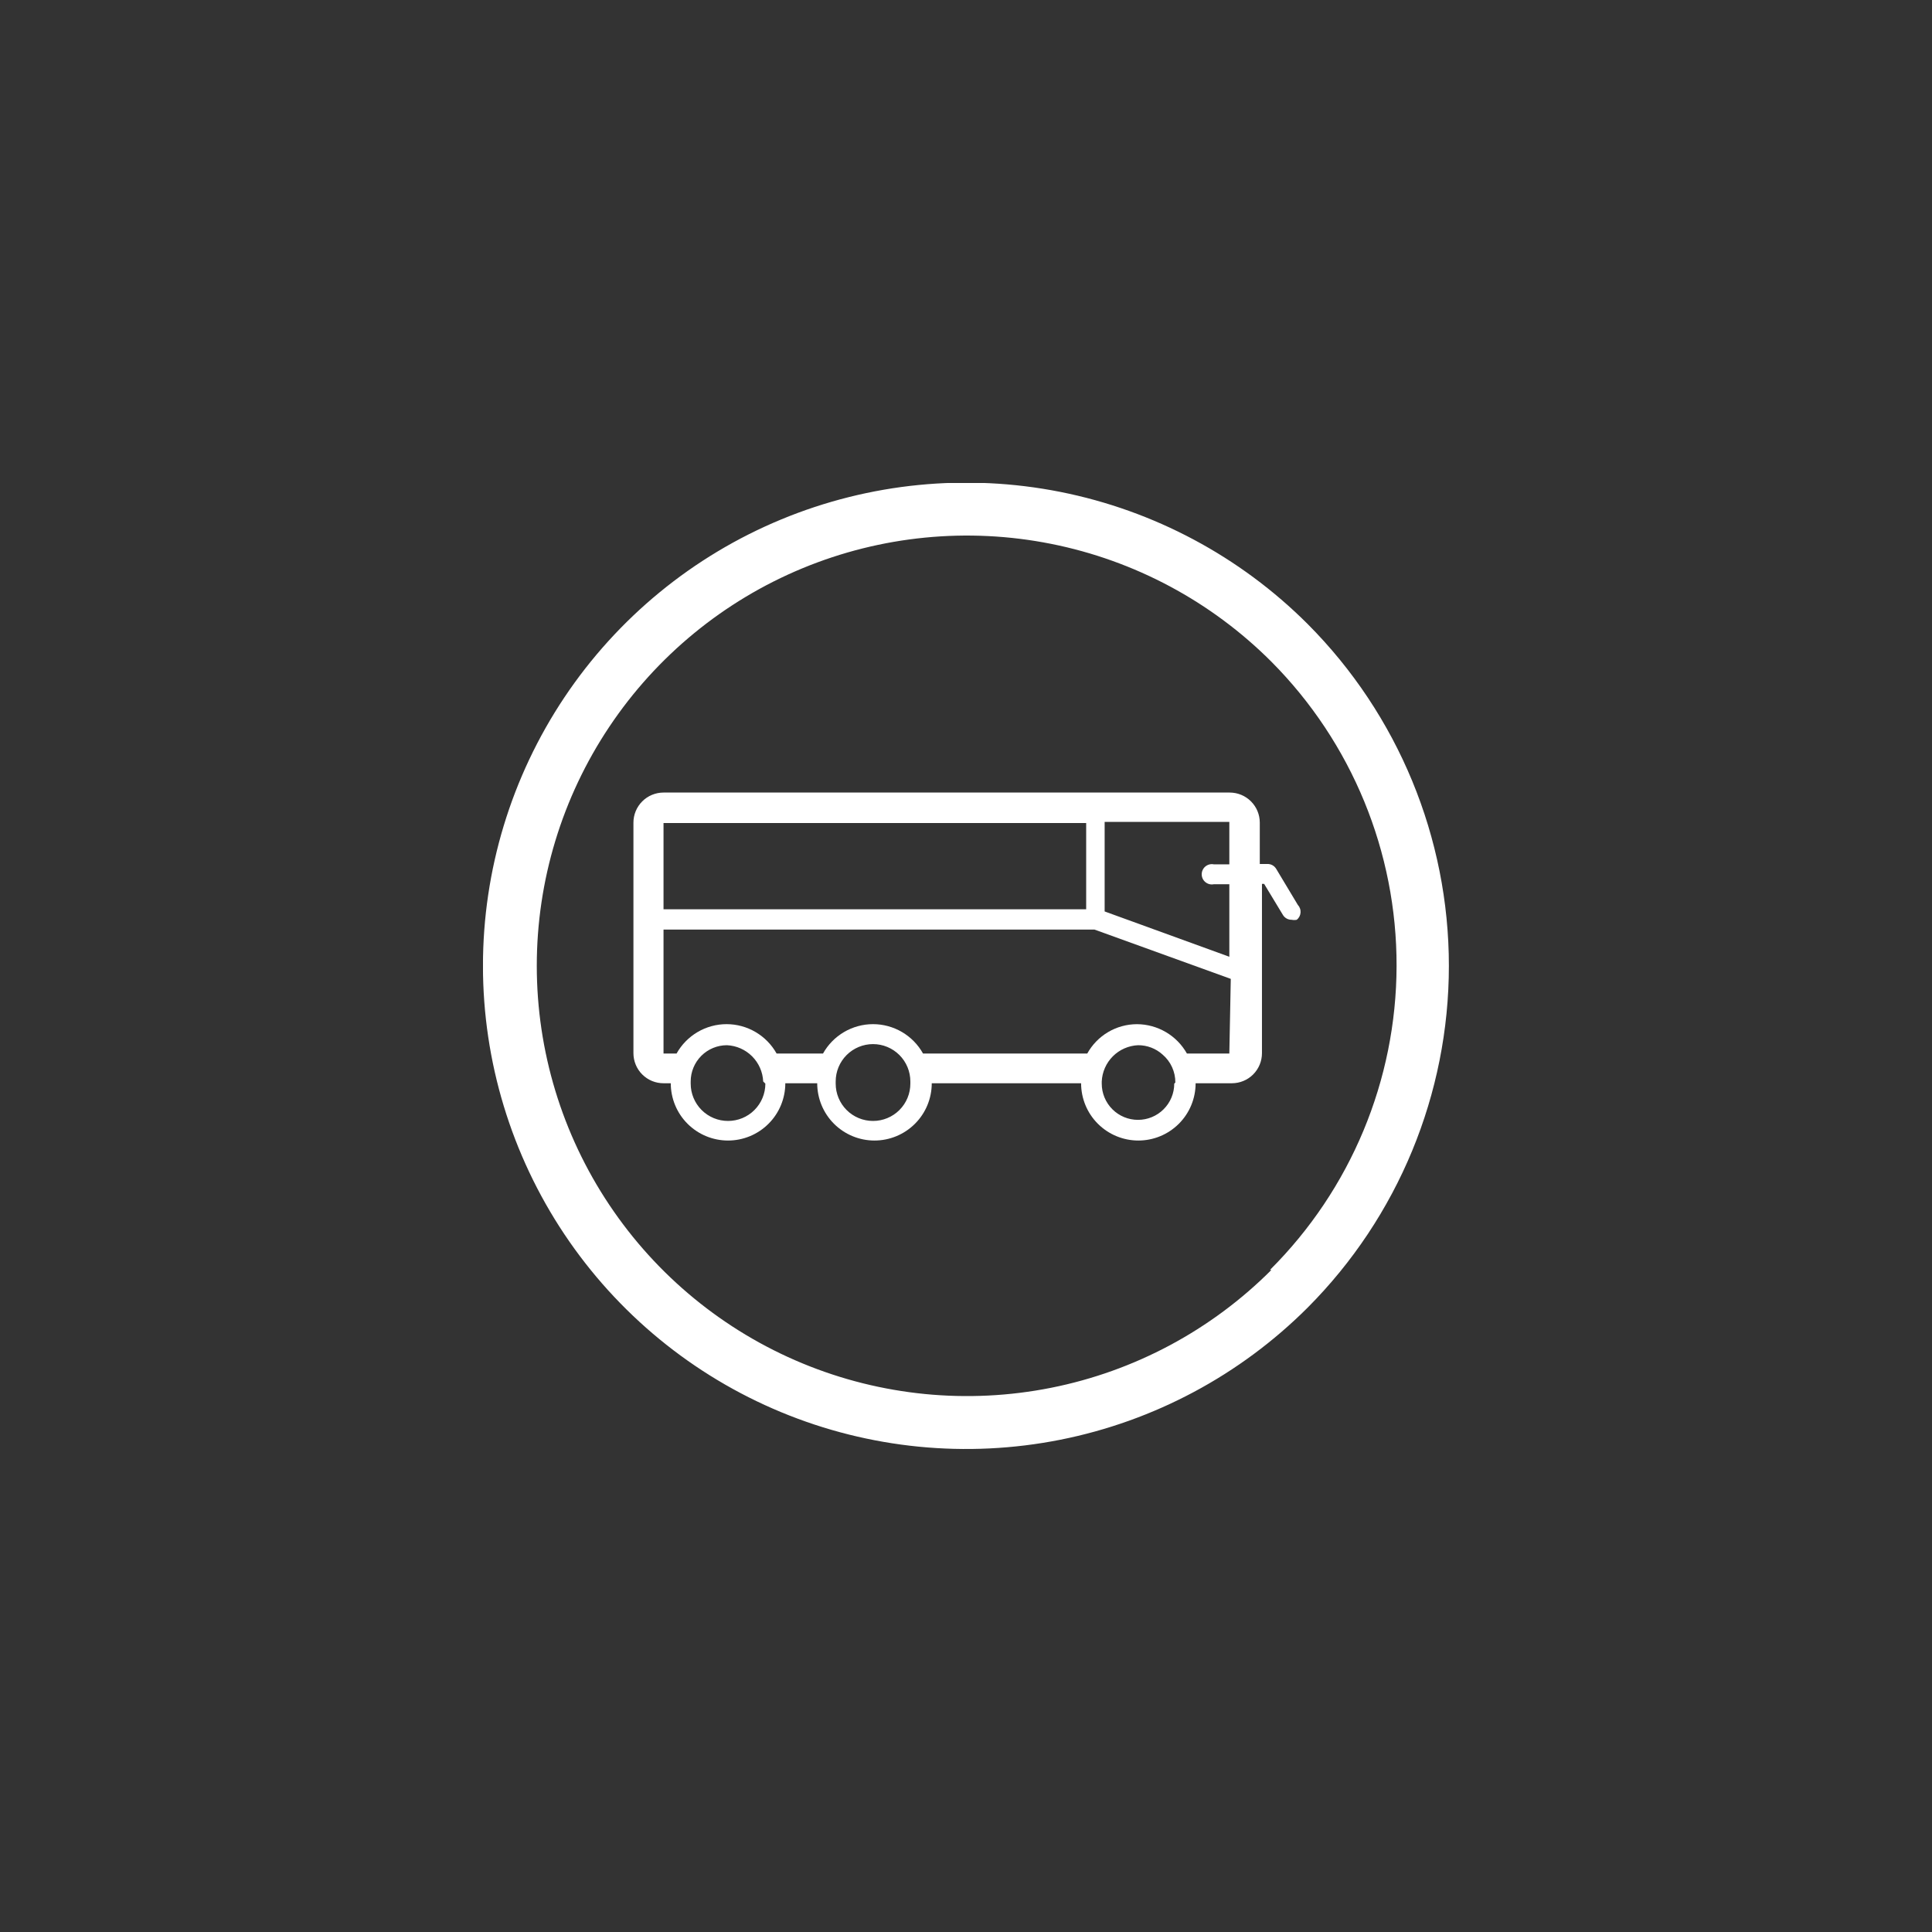 <svg width="80" height="80" viewBox="0 0 80 80" fill="none" xmlns="http://www.w3.org/2000/svg">
<rect x="0" y="0" width="80" height="80" fill="#333333" stroke="none"/>
<g clip-path="url(#clip0_11:10654)">
<path d="M54.147 25.839C51.348 23.042 47.783 21.139 43.903 20.368C40.022 19.598 36 19.995 32.345 21.51C28.691 23.024 25.567 25.589 23.369 28.879C21.172 32.169 19.998 36.036 19.998 39.992C19.998 43.949 21.172 47.816 23.369 51.106C25.567 54.396 28.691 56.96 32.345 58.475C36 59.99 40.022 60.387 43.903 59.617C47.783 58.846 51.348 56.943 54.147 54.146C57.892 50.388 59.995 45.298 59.995 39.992C59.995 34.687 57.892 29.597 54.147 25.839V25.839ZM52.646 52.585C50.155 55.078 46.981 56.777 43.524 57.465C40.068 58.154 36.485 57.802 33.228 56.454C29.972 55.106 27.189 52.822 25.231 49.892C23.272 46.962 22.227 43.517 22.227 39.992C22.227 36.468 23.272 33.023 25.231 30.093C27.189 27.163 29.972 24.879 33.228 23.531C36.485 22.183 40.068 21.831 43.524 22.52C46.981 23.208 50.155 24.907 52.646 27.4C55.976 30.748 57.841 35.282 57.829 40.005C57.818 44.728 55.932 49.253 52.586 52.585H52.646Z" fill="white"/>
<path d="M53.741 37.471L52.84 35.97C52.802 35.909 52.749 35.86 52.686 35.825C52.623 35.791 52.552 35.774 52.48 35.775H52.165V34.064C52.165 33.733 52.034 33.416 51.8 33.183C51.567 32.949 51.25 32.818 50.919 32.818H27.475C27.311 32.818 27.149 32.85 26.998 32.913C26.847 32.975 26.709 33.067 26.594 33.183C26.478 33.299 26.386 33.436 26.324 33.587C26.261 33.738 26.229 33.9 26.229 34.064V43.61C26.229 43.773 26.261 43.935 26.324 44.087C26.386 44.238 26.478 44.375 26.594 44.491C26.709 44.606 26.847 44.698 26.998 44.761C27.149 44.823 27.311 44.855 27.475 44.855H27.775C27.775 45.484 28.025 46.088 28.469 46.532C28.914 46.977 29.517 47.227 30.146 47.227C30.775 47.227 31.378 46.977 31.823 46.532C32.268 46.088 32.518 45.484 32.518 44.855H33.839C33.839 45.484 34.089 46.088 34.533 46.532C34.978 46.977 35.581 47.227 36.21 47.227C36.839 47.227 37.442 46.977 37.887 46.532C38.332 46.088 38.582 45.484 38.582 44.855H44.766C44.766 45.484 45.015 46.088 45.46 46.532C45.905 46.977 46.508 47.227 47.137 47.227C47.766 47.227 48.369 46.977 48.814 46.532C49.259 46.088 49.508 45.484 49.508 44.855H51.009C51.34 44.855 51.657 44.724 51.89 44.491C52.124 44.257 52.255 43.94 52.255 43.61V36.6H52.345L53.126 37.891C53.164 37.952 53.217 38.002 53.28 38.036C53.343 38.07 53.414 38.087 53.486 38.086C53.555 38.1 53.627 38.1 53.696 38.086C53.741 38.05 53.779 38.005 53.806 37.954C53.833 37.903 53.849 37.846 53.853 37.788C53.857 37.731 53.85 37.673 53.83 37.618C53.811 37.563 53.781 37.513 53.741 37.471V37.471ZM27.475 34.079H44.976V37.651H27.475V34.079ZM31.692 44.871C31.692 45.281 31.529 45.674 31.239 45.964C30.95 46.254 30.556 46.416 30.146 46.416C29.736 46.416 29.343 46.254 29.053 45.964C28.763 45.674 28.6 45.281 28.6 44.871V44.781C28.6 44.382 28.759 44.001 29.04 43.719C29.322 43.438 29.703 43.28 30.101 43.28C30.494 43.298 30.865 43.462 31.142 43.739C31.42 44.017 31.584 44.388 31.602 44.781L31.692 44.871ZM37.696 44.871C37.696 45.281 37.533 45.674 37.243 45.964C36.953 46.254 36.56 46.416 36.15 46.416C35.74 46.416 35.347 46.254 35.057 45.964C34.767 45.674 34.604 45.281 34.604 44.871V44.781C34.604 44.37 34.767 43.977 35.057 43.687C35.347 43.397 35.74 43.234 36.15 43.234C36.56 43.234 36.953 43.397 37.243 43.687C37.533 43.977 37.696 44.37 37.696 44.781V44.871ZM48.623 44.871C48.623 45.269 48.465 45.65 48.183 45.932C47.902 46.213 47.52 46.371 47.122 46.371C46.724 46.371 46.342 46.213 46.061 45.932C45.779 45.65 45.621 45.269 45.621 44.871V44.781C45.639 44.388 45.803 44.017 46.081 43.739C46.358 43.462 46.73 43.298 47.122 43.28C47.499 43.277 47.864 43.416 48.143 43.67C48.309 43.812 48.443 43.99 48.533 44.189C48.624 44.389 48.67 44.606 48.668 44.825L48.623 44.871ZM50.904 43.625H49.148C48.941 43.257 48.641 42.951 48.277 42.737C47.913 42.524 47.499 42.41 47.077 42.409C46.657 42.41 46.245 42.523 45.883 42.737C45.522 42.951 45.224 43.257 45.021 43.625H38.221C38.016 43.256 37.715 42.949 37.351 42.735C36.987 42.521 36.572 42.408 36.15 42.408C35.728 42.408 35.313 42.521 34.949 42.735C34.585 42.949 34.284 43.256 34.079 43.625H32.158C31.952 43.256 31.651 42.949 31.287 42.735C30.923 42.521 30.509 42.408 30.086 42.408C29.664 42.408 29.249 42.521 28.885 42.735C28.521 42.949 28.221 43.256 28.015 43.625H27.475V38.492H45.321L50.964 40.533L50.904 43.625ZM50.904 35.79H50.259C50.198 35.778 50.136 35.78 50.076 35.795C50.016 35.811 49.96 35.839 49.912 35.879C49.864 35.918 49.826 35.968 49.8 36.024C49.773 36.08 49.76 36.141 49.76 36.203C49.76 36.264 49.773 36.326 49.8 36.382C49.826 36.438 49.864 36.487 49.912 36.526C49.96 36.566 50.016 36.594 50.076 36.61C50.136 36.625 50.198 36.627 50.259 36.615H50.904V39.617L45.741 37.741V34.034H50.904V35.79Z" fill="white"/>
</g>
<defs>
<clipPath id="clip0_11:10654">
<rect width="40" height="40" fill="white" transform="translate(20 20)"/>
</clipPath>
</defs>
</svg>
